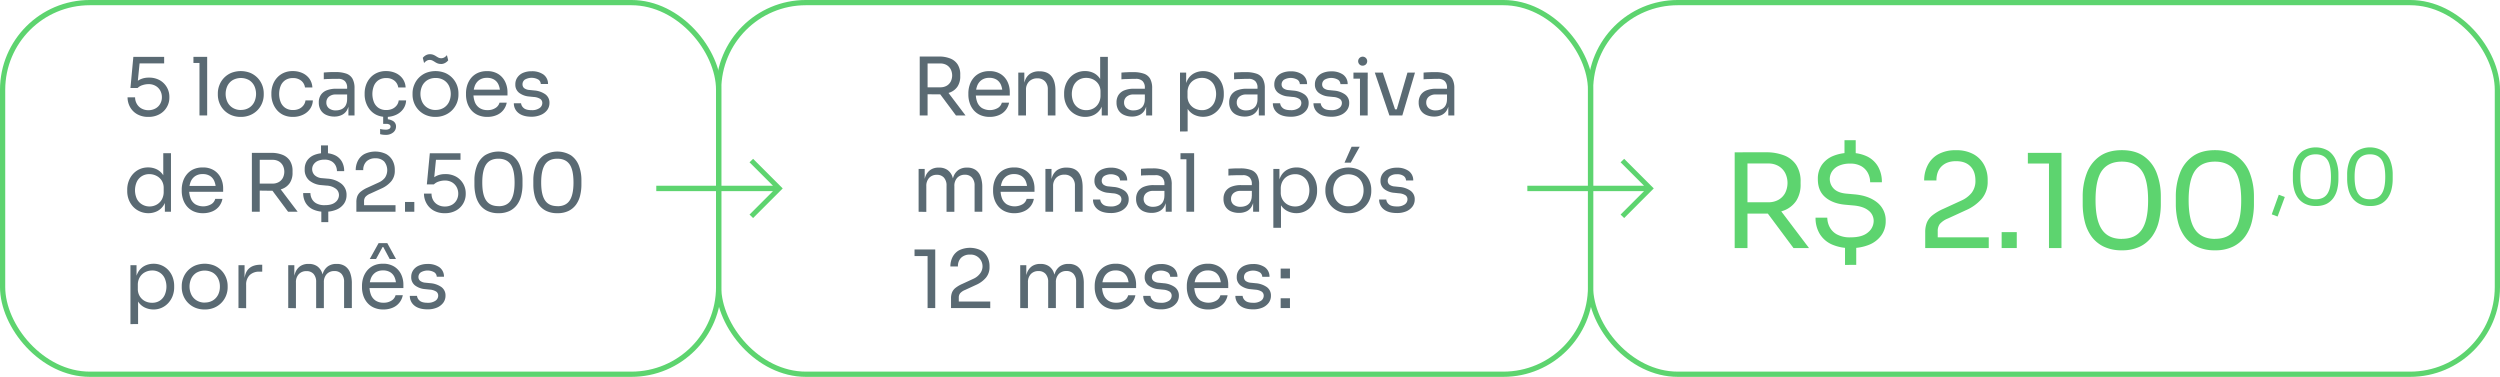 <svg xmlns="http://www.w3.org/2000/svg" xmlns:xlink="http://www.w3.org/1999/xlink" viewBox="0 0 1436.63 216.57"><defs><clipPath id="clip-path" transform="translate(-13.37 -108.16)"><rect width="1452" height="326.74" style="fill:none"></rect></clipPath></defs><g id="Camada_2" data-name="Camada 2"><g id="Camada_1-2" data-name="Camada 1"><path d="M541.89,174.5V140.65h4.52V174.5Zm2.82-12.17v-4h9a7.21,7.21,0,0,0,3.64-.87,6.08,6.08,0,0,0,2.35-2.42,7.92,7.92,0,0,0,0-7.06,6.22,6.22,0,0,0-2.35-2.45,7.11,7.11,0,0,0-3.64-.89h-9v-4h8.21a17.22,17.22,0,0,1,6.45,1.11,8.87,8.87,0,0,1,4.29,3.41,10.57,10.57,0,0,1,1.52,6v.74a10.49,10.49,0,0,1-1.54,5.95,9.17,9.17,0,0,1-4.29,3.41,17.07,17.07,0,0,1-6.43,1.11Zm18,12.17-11.16-15h5.31l11.34,15Z" transform="translate(-13.37 -108.16)" style="fill:#5a6a73"></path><path d="M582.16,175.33a13.07,13.07,0,0,1-5.58-1.1,10.72,10.72,0,0,1-3.83-2.93,12.16,12.16,0,0,1-2.19-4.09,15.05,15.05,0,0,1-.72-4.61v-.83a15.28,15.28,0,0,1,.72-4.66,12.21,12.21,0,0,1,2.19-4.08,10.51,10.51,0,0,1,3.76-2.9,12.43,12.43,0,0,1,5.37-1.09,11.78,11.78,0,0,1,6.62,1.73,10.76,10.76,0,0,1,3.87,4.45,13.58,13.58,0,0,1,1.27,5.82v2H571.78V159.7h18.63l-1,1.8a11.45,11.45,0,0,0-.83-4.55,6.62,6.62,0,0,0-2.49-3,7.66,7.66,0,0,0-4.2-1.06,7.47,7.47,0,0,0-4.36,1.2,7.25,7.25,0,0,0-2.58,3.27,13.78,13.78,0,0,0,0,9.53,7.25,7.25,0,0,0,2.65,3.32,9.23,9.23,0,0,0,9.29-.07,5,5,0,0,0,2.19-3h4.16a9.61,9.61,0,0,1-5.86,7.19A13.29,13.29,0,0,1,582.16,175.33Z" transform="translate(-13.37 -108.16)" style="fill:#5a6a73"></path><path d="M598.53,174.5V149.87H602v10.57h-.55a16.85,16.85,0,0,1,1-6.16,7.83,7.83,0,0,1,3-3.83,9.23,9.23,0,0,1,5.12-1.31h.19c3.1,0,5.4,1,6.89,2.9s2.24,4.74,2.24,8.4V174.5H615.5v-15a6.5,6.5,0,0,0-1.61-4.59,5.79,5.79,0,0,0-4.43-1.73,6.33,6.33,0,0,0-4.7,1.8,6.49,6.49,0,0,0-1.8,4.8V174.5Z" transform="translate(-13.37 -108.16)" style="fill:#5a6a73"></path><path d="M637,175.33a11.89,11.89,0,0,1-4.84-1,11.48,11.48,0,0,1-3.85-2.72,12.61,12.61,0,0,1-2.54-4.06,13.52,13.52,0,0,1-.9-5v-.83a13.86,13.86,0,0,1,.88-4.93,12.61,12.61,0,0,1,2.47-4.06A11.34,11.34,0,0,1,632,150a11.53,11.53,0,0,1,4.87-1,11.18,11.18,0,0,1,5.12,1.18,9.36,9.36,0,0,1,3.78,3.67,14,14,0,0,1,1.66,6.45l-1.85-3V140.83H650V174.5h-3.51V163.57h1.3a14.31,14.31,0,0,1-1.76,6.8,9.59,9.59,0,0,1-3.94,3.79A11.36,11.36,0,0,1,637,175.33Zm.6-3.87a8.35,8.35,0,0,0,4.11-1,7.55,7.55,0,0,0,2.95-2.93,8.77,8.77,0,0,0,1.11-4.49V160.9a7.94,7.94,0,0,0-1.13-4.32,7.63,7.63,0,0,0-3-2.72,8.93,8.93,0,0,0-4.08-.94,8.06,8.06,0,0,0-4.32,1.15,7.84,7.84,0,0,0-2.9,3.23,12,12,0,0,0,0,9.8,7.71,7.71,0,0,0,2.95,3.23A8.23,8.23,0,0,0,637.59,171.46Z" transform="translate(-13.37 -108.16)" style="fill:#5a6a73"></path><path d="M663.93,175.15a11.13,11.13,0,0,1-4.78-1,7,7,0,0,1-3.09-2.74,8.29,8.29,0,0,1-1.08-4.34,7.65,7.65,0,0,1,1.18-4.38,7.18,7.18,0,0,1,3.43-2.65,14.74,14.74,0,0,1,5.45-.9h6.68v3.32h-6.87a5.91,5.91,0,0,0-4.1,1.29,4.25,4.25,0,0,0-1.43,3.32,4.11,4.11,0,0,0,1.43,3.28,6.05,6.05,0,0,0,4.1,1.24,8,8,0,0,0,3-.57,5.28,5.28,0,0,0,2.37-1.94,7,7,0,0,0,1-3.76l1.2,1.75a10.46,10.46,0,0,1-1.27,4.41,6.83,6.83,0,0,1-2.86,2.7A9.7,9.7,0,0,1,663.93,175.15Zm8.07-.65v-7.38h-.74v-8.53a5.17,5.17,0,0,0-1.31-3.83,5.28,5.28,0,0,0-3.85-1.29c-1,0-1.94,0-3,.05l-2.9.09c-.92,0-1.72.08-2.4.14v-3.88l2.14-.16c.76,0,1.53-.07,2.33-.09s1.57,0,2.31,0a17.86,17.86,0,0,1,6.18.9,6.57,6.57,0,0,1,3.55,2.92,11.15,11.15,0,0,1,1.15,5.49V174.5Z" transform="translate(-13.37 -108.16)" style="fill:#5a6a73"></path><path d="M691.46,183.73V149.87H695v10.66l-.83-.09a14.47,14.47,0,0,1,1.68-6.48,9.24,9.24,0,0,1,3.8-3.72,11.12,11.12,0,0,1,5.12-1.2,11.34,11.34,0,0,1,8.63,3.79,12.39,12.39,0,0,1,2.4,4,14.43,14.43,0,0,1,.83,4.89v.83a13.51,13.51,0,0,1-.88,4.89,12.61,12.61,0,0,1-2.47,4.06,11.71,11.71,0,0,1-3.78,2.77,11.78,11.78,0,0,1-9.85-.14,9.39,9.39,0,0,1-4-3.74,14.41,14.41,0,0,1-1.8-6.78l2,3.69v16.38ZM704,171.46a7.64,7.64,0,0,0,7.2-4.45,12.08,12.08,0,0,0,0-9.67,7.64,7.64,0,0,0-7.2-4.42,8.68,8.68,0,0,0-4.1,1,7.57,7.57,0,0,0-3,2.86,8.54,8.54,0,0,0-1.12,4.5v2.12a7.61,7.61,0,0,0,4.19,7.1A8.87,8.87,0,0,0,704,171.46Z" transform="translate(-13.37 -108.16)" style="fill:#5a6a73"></path><path d="M728.68,175.15a11.12,11.12,0,0,1-4.77-1,6.94,6.94,0,0,1-3.09-2.74,8.2,8.2,0,0,1-1.09-4.34,7.73,7.73,0,0,1,1.18-4.38,7.16,7.16,0,0,1,3.44-2.65,14.68,14.68,0,0,1,5.44-.9h6.69v3.32H729.6a5.91,5.91,0,0,0-4.1,1.29,4.28,4.28,0,0,0-1.43,3.32,4.14,4.14,0,0,0,1.43,3.28,6.05,6.05,0,0,0,4.1,1.24,8,8,0,0,0,3-.57,5.3,5.3,0,0,0,2.38-1.94,7,7,0,0,0,1-3.76l1.2,1.75a10.46,10.46,0,0,1-1.26,4.41,7,7,0,0,1-2.86,2.7A9.77,9.77,0,0,1,728.68,175.15Zm8.07-.65v-7.38H736v-8.53a5.13,5.13,0,0,0-1.31-3.83,5.28,5.28,0,0,0-3.85-1.29c-1,0-1.94,0-3,.05l-2.91.09c-.92,0-1.72.08-2.4.14v-3.88l2.15-.16c.75,0,1.53-.07,2.33-.09s1.56,0,2.3,0a17.86,17.86,0,0,1,6.18.9,6.53,6.53,0,0,1,3.55,2.92,11.14,11.14,0,0,1,1.16,5.49V174.5Z" transform="translate(-13.37 -108.16)" style="fill:#5a6a73"></path><path d="M755.06,175.24q-4.84,0-7.49-2.08a7,7,0,0,1-2.75-5.67H749a4.1,4.1,0,0,0,1.46,2.7c.9.85,2.45,1.27,4.63,1.27a7.38,7.38,0,0,0,4.52-1.18,3.48,3.48,0,0,0,1.57-2.88A2.79,2.79,0,0,0,760,165a8,8,0,0,0-3.74-1.13l-2.67-.27a11,11,0,0,1-5.72-2.1,5.82,5.82,0,0,1-2.22-4.87,6.74,6.74,0,0,1,1.2-4,7.58,7.58,0,0,1,3.32-2.58,12.47,12.47,0,0,1,4.89-.9A11.36,11.36,0,0,1,761.8,151a6.53,6.53,0,0,1,2.67,5.49h-4.15A3.23,3.23,0,0,0,759,154a7.81,7.81,0,0,0-7.82,0,3.29,3.29,0,0,0-1.34,2.67,2.82,2.82,0,0,0,1,2.22,5.71,5.71,0,0,0,3.11,1.06l2.68.27a12.73,12.73,0,0,1,6.36,2.2,5.85,5.85,0,0,1,2.4,5,6.7,6.7,0,0,1-1.31,4.08,8.63,8.63,0,0,1-3.62,2.77A13.38,13.38,0,0,1,755.06,175.24Z" transform="translate(-13.37 -108.16)" style="fill:#5a6a73"></path><path d="M778.4,175.24q-4.85,0-7.5-2.08a7.06,7.06,0,0,1-2.74-5.67h4.15a4.08,4.08,0,0,0,1.45,2.7c.91.85,2.46,1.27,4.64,1.27a7.4,7.4,0,0,0,4.52-1.18,3.5,3.5,0,0,0,1.57-2.88,2.79,2.79,0,0,0-1.16-2.38,7.94,7.94,0,0,0-3.73-1.13l-2.68-.27a11.05,11.05,0,0,1-5.72-2.1,5.84,5.84,0,0,1-2.21-4.87,6.74,6.74,0,0,1,1.2-4,7.58,7.58,0,0,1,3.32-2.58,12.4,12.4,0,0,1,4.89-.9,11.3,11.3,0,0,1,6.73,1.84,6.53,6.53,0,0,1,2.68,5.49h-4.15A3.26,3.26,0,0,0,782.3,154a7.81,7.81,0,0,0-7.82,0,3.29,3.29,0,0,0-1.34,2.67,2.82,2.82,0,0,0,1,2.22,5.68,5.68,0,0,0,3.11,1.06l2.68.27a12.73,12.73,0,0,1,6.36,2.2,5.85,5.85,0,0,1,2.4,5,6.64,6.64,0,0,1-1.32,4.08,8.51,8.51,0,0,1-3.62,2.77A13.29,13.29,0,0,1,778.4,175.24Z" transform="translate(-13.37 -108.16)" style="fill:#5a6a73"></path><path d="M791.13,153.38v-3.51h8.21v3.51Zm5-7.47a2.6,2.6,0,1,1,2.19-.79A2.82,2.82,0,0,1,796.16,145.91Zm-1.25,28.59V149.87h4.43V174.5Z" transform="translate(-13.37 -108.16)" style="fill:#5a6a73"></path><path d="M811.79,174.5l-8.39-24.63H808l8.21,24.63Zm1.11,0V171h5.35v3.5Zm2.12,0,7.15-24.63h4.33l-7.28,24.63Z" transform="translate(-13.37 -108.16)" style="fill:#5a6a73"></path><path d="M837.57,175.15a11.09,11.09,0,0,1-4.77-1,6.94,6.94,0,0,1-3.09-2.74,8.2,8.2,0,0,1-1.09-4.34,7.73,7.73,0,0,1,1.18-4.38,7.16,7.16,0,0,1,3.44-2.65,14.68,14.68,0,0,1,5.44-.9h6.69v3.32h-6.88a5.91,5.91,0,0,0-4.1,1.29,4.28,4.28,0,0,0-1.43,3.32,4.14,4.14,0,0,0,1.43,3.28,6.05,6.05,0,0,0,4.1,1.24,8,8,0,0,0,3-.57,5.3,5.3,0,0,0,2.38-1.94,7,7,0,0,0,1-3.76l1.2,1.75a10.32,10.32,0,0,1-1.27,4.41,6.87,6.87,0,0,1-2.85,2.7A9.77,9.77,0,0,1,837.57,175.15Zm8.07-.65v-7.38h-.74v-8.53a5.13,5.13,0,0,0-1.31-3.83,5.28,5.28,0,0,0-3.85-1.29c-1,0-1.94,0-3,.05l-2.91.09c-.92,0-1.72.08-2.4.14v-3.88l2.15-.16c.75,0,1.53-.07,2.33-.09s1.56,0,2.3,0a17.86,17.86,0,0,1,6.18.9,6.53,6.53,0,0,1,3.55,2.92,11.14,11.14,0,0,1,1.16,5.49V174.5Z" transform="translate(-13.37 -108.16)" style="fill:#5a6a73"></path><path d="M541.25,229.85V205.22h3.5v10.56h-.55a17.4,17.4,0,0,1,.94-6.11,8,8,0,0,1,2.84-3.85,8.12,8.12,0,0,1,4.8-1.34H553a8.21,8.21,0,0,1,4.82,1.34,7.81,7.81,0,0,1,2.84,3.85,17.91,17.91,0,0,1,.92,6.11h-1.29a16.91,16.91,0,0,1,1-6.11,8,8,0,0,1,2.88-3.85,8.23,8.23,0,0,1,4.82-1.34h.18a8.35,8.35,0,0,1,4.85,1.34,7.87,7.87,0,0,1,2.88,3.85,17.4,17.4,0,0,1,.94,6.11v14.07h-4.42v-15a6.64,6.64,0,0,0-1.48-4.63,5.2,5.2,0,0,0-4.1-1.64,5.78,5.78,0,0,0-4.38,1.73,6.66,6.66,0,0,0-1.66,4.82v14.76H557.3v-15a6.64,6.64,0,0,0-1.48-4.63,5.2,5.2,0,0,0-4.1-1.64,5.78,5.78,0,0,0-4.38,1.73,6.66,6.66,0,0,0-1.66,4.82v14.76Z" transform="translate(-13.37 -108.16)" style="fill:#5a6a73"></path><path d="M596.36,230.68a13,13,0,0,1-5.58-1.11,10.7,10.7,0,0,1-3.83-2.93,12.38,12.38,0,0,1-2.19-4.08,15.09,15.09,0,0,1-.71-4.61v-.83a15.27,15.27,0,0,1,.71-4.66,12.38,12.38,0,0,1,2.19-4.08,10.6,10.6,0,0,1,3.76-2.91,12.43,12.43,0,0,1,5.37-1.08,11.68,11.68,0,0,1,6.62,1.73,10.66,10.66,0,0,1,3.88,4.45,13.65,13.65,0,0,1,1.27,5.81v2H586V215h18.64l-1,1.8a11.22,11.22,0,0,0-.83-4.54,6.47,6.47,0,0,0-2.49-3,7.74,7.74,0,0,0-4.2-1.06,7.44,7.44,0,0,0-4.35,1.2,7.18,7.18,0,0,0-2.59,3.28,13.75,13.75,0,0,0,0,9.52,7.21,7.21,0,0,0,2.65,3.32,9.24,9.24,0,0,0,9.3-.07,5,5,0,0,0,2.19-3h4.15a9.64,9.64,0,0,1-2,4.38,9.8,9.8,0,0,1-3.83,2.82A13.44,13.44,0,0,1,596.36,230.68Z" transform="translate(-13.37 -108.16)" style="fill:#5a6a73"></path><path d="M614.12,229.85V205.22h3.5v10.56h-.55a16.88,16.88,0,0,1,1-6.16,7.88,7.88,0,0,1,3-3.83,9.29,9.29,0,0,1,5.12-1.31h.19q4.65,0,6.89,2.91t2.24,8.39v14.07h-4.43v-15a6.47,6.47,0,0,0-1.61-4.59,5.79,5.79,0,0,0-4.43-1.73,6.37,6.37,0,0,0-4.71,1.8,6.47,6.47,0,0,0-1.79,4.79v14.72Z" transform="translate(-13.37 -108.16)" style="fill:#5a6a73"></path><path d="M651.71,230.58q-4.85,0-7.5-2.07a7,7,0,0,1-2.74-5.67h4.15a4,4,0,0,0,1.45,2.69c.91.85,2.45,1.27,4.64,1.27a7.49,7.49,0,0,0,4.52-1.17,3.52,3.52,0,0,0,1.56-2.89,2.78,2.78,0,0,0-1.15-2.37,7.76,7.76,0,0,0-3.74-1.13l-2.67-.28a10.85,10.85,0,0,1-5.72-2.1A5.82,5.82,0,0,1,642.3,212a6.77,6.77,0,0,1,1.2-4,7.59,7.59,0,0,1,3.32-2.58,12.4,12.4,0,0,1,4.89-.9,11.33,11.33,0,0,1,6.73,1.85,6.51,6.51,0,0,1,2.67,5.48H657a3.23,3.23,0,0,0-1.36-2.51,7.79,7.79,0,0,0-7.81,0,3.26,3.26,0,0,0-1.34,2.68,2.79,2.79,0,0,0,.94,2.21,5.56,5.56,0,0,0,3.12,1.06l2.67.28a12.83,12.83,0,0,1,6.37,2.19,5.87,5.87,0,0,1,2.39,5,6.68,6.68,0,0,1-1.31,4.09,8.63,8.63,0,0,1-3.62,2.76A13.36,13.36,0,0,1,651.71,230.58Z" transform="translate(-13.37 -108.16)" style="fill:#5a6a73"></path><path d="M675.18,230.49a11.12,11.12,0,0,1-4.77-.94,7,7,0,0,1-3.09-2.75,8.17,8.17,0,0,1-1.09-4.33,7.69,7.69,0,0,1,1.18-4.38,7.18,7.18,0,0,1,3.44-2.66,14.68,14.68,0,0,1,5.44-.9H683v3.33H676.1a5.91,5.91,0,0,0-4.1,1.29,4.27,4.27,0,0,0-1.43,3.32,4.14,4.14,0,0,0,1.43,3.27,6.05,6.05,0,0,0,4.1,1.25,7.82,7.82,0,0,0,3-.58,5.24,5.24,0,0,0,2.38-1.94,7,7,0,0,0,1-3.76l1.2,1.76a10.41,10.41,0,0,1-1.26,4.4,6.83,6.83,0,0,1-2.86,2.7A9.77,9.77,0,0,1,675.18,230.49Zm8.07-.64v-7.38h-.74v-8.54a5.1,5.1,0,0,0-1.31-3.82,5.28,5.28,0,0,0-3.85-1.29c-1,0-1.94,0-3,0l-2.91.09c-.92,0-1.72.08-2.4.14v-3.87c.68-.06,1.39-.12,2.15-.16s1.53-.08,2.33-.1l2.3,0a17.86,17.86,0,0,1,6.18.9,6.55,6.55,0,0,1,3.55,2.93,11.09,11.09,0,0,1,1.16,5.49v15.59Z" transform="translate(-13.37 -108.16)" style="fill:#5a6a73"></path><path d="M691.74,199.68v-3.5h7.84v3.5Zm3.41,30.17V196.18h4.43v33.67Z" transform="translate(-13.37 -108.16)" style="fill:#5a6a73"></path><path d="M725.41,230.49a11.14,11.14,0,0,1-4.78-.94,7,7,0,0,1-3.09-2.75,8.26,8.26,0,0,1-1.08-4.33,7.68,7.68,0,0,1,1.17-4.38,7.23,7.23,0,0,1,3.44-2.66,14.72,14.72,0,0,1,5.44-.9h6.69v3.33h-6.87a5.94,5.94,0,0,0-4.11,1.29,4.27,4.27,0,0,0-1.43,3.32,4.14,4.14,0,0,0,1.43,3.27,6.08,6.08,0,0,0,4.11,1.25,7.89,7.89,0,0,0,3-.58,5.22,5.22,0,0,0,2.37-1.94,7,7,0,0,0,1-3.76l1.2,1.76a10.56,10.56,0,0,1-1.27,4.4,6.77,6.77,0,0,1-2.86,2.7A9.7,9.7,0,0,1,725.41,230.49Zm8.07-.64v-7.38h-.74v-8.54a5.11,5.11,0,0,0-1.32-3.82,5.27,5.27,0,0,0-3.85-1.29c-1,0-1.93,0-3,0l-2.9.09c-.93,0-1.73.08-2.4.14v-3.87c.67-.06,1.39-.12,2.14-.16s1.53-.08,2.33-.1l2.31,0a17.86,17.86,0,0,1,6.18.9,6.58,6.58,0,0,1,3.55,2.93,11.1,11.1,0,0,1,1.15,5.49v15.59Z" transform="translate(-13.37 -108.16)" style="fill:#5a6a73"></path><path d="M745.1,239.07V205.22h3.5v10.65l-.83-.09a14.67,14.67,0,0,1,1.69-6.48,9.15,9.15,0,0,1,3.8-3.71,11.12,11.12,0,0,1,5.12-1.2,11.29,11.29,0,0,1,8.63,3.78,12.44,12.44,0,0,1,2.4,4.06,14.43,14.43,0,0,1,.83,4.89V218a13.76,13.76,0,0,1-.88,4.89,12.74,12.74,0,0,1-2.47,4,11.56,11.56,0,0,1-3.78,2.77,11.29,11.29,0,0,1-4.82,1,11.48,11.48,0,0,1-5-1.16,9.3,9.3,0,0,1-4-3.73,14.41,14.41,0,0,1-1.8-6.78l2,3.69v16.37Zm12.5-12.27a7.9,7.9,0,0,0,4.33-1.17,7.82,7.82,0,0,0,2.86-3.28,11.95,11.95,0,0,0,0-9.66,7.67,7.67,0,0,0-7.19-4.43,8.72,8.72,0,0,0-4.11,1,7.75,7.75,0,0,0-3,2.86,8.59,8.59,0,0,0-1.13,4.5v2.12a7.88,7.88,0,0,0,1.16,4.34,7.63,7.63,0,0,0,3,2.76A8.71,8.71,0,0,0,757.6,226.8Z" transform="translate(-13.37 -108.16)" style="fill:#5a6a73"></path><path d="M788.22,230.68a13.59,13.59,0,0,1-5.67-1.11,12.57,12.57,0,0,1-4.13-2.93,12.43,12.43,0,0,1-2.54-4.08A13.15,13.15,0,0,1,775,218v-.83a12.73,12.73,0,0,1,.88-4.64,12.36,12.36,0,0,1,2.58-4.1,12.52,12.52,0,0,1,4.15-2.91,15,15,0,0,1,11.16,0,12.42,12.42,0,0,1,4.15,2.91,12.55,12.55,0,0,1,2.59,4.1,12.93,12.93,0,0,1,.87,4.64V218a12.92,12.92,0,0,1-.85,4.61,12.43,12.43,0,0,1-2.54,4.08,12.57,12.57,0,0,1-4.13,2.93A13.59,13.59,0,0,1,788.22,230.68Zm0-4a8.81,8.81,0,0,0,4.73-1.22,8.16,8.16,0,0,0,3-3.3,10.29,10.29,0,0,0,1-4.66,10.13,10.13,0,0,0-1.06-4.7,8,8,0,0,0-3-3.28,9.69,9.69,0,0,0-9.34,0,8,8,0,0,0-3,3.28,11,11,0,0,0,0,9.36,8.14,8.14,0,0,0,3,3.3A8.83,8.83,0,0,0,788.22,226.71ZM786,201.62l4.06-9.13h4.66l-5.12,9.13Z" transform="translate(-13.37 -108.16)" style="fill:#5a6a73"></path><path d="M816.12,230.58q-4.83,0-7.49-2.07a7,7,0,0,1-2.74-5.67H810a4,4,0,0,0,1.45,2.69c.91.85,2.45,1.27,4.63,1.27a7.45,7.45,0,0,0,4.52-1.17,3.51,3.51,0,0,0,1.57-2.89,2.78,2.78,0,0,0-1.15-2.37,7.76,7.76,0,0,0-3.74-1.13l-2.67-.28a10.85,10.85,0,0,1-5.72-2.1,5.79,5.79,0,0,1-2.21-4.86,6.77,6.77,0,0,1,1.2-4,7.53,7.53,0,0,1,3.32-2.58,12.39,12.39,0,0,1,4.88-.9,11.34,11.34,0,0,1,6.74,1.85,6.51,6.51,0,0,1,2.67,5.48h-4.15A3.23,3.23,0,0,0,820,209.3a6.19,6.19,0,0,0-3.9-1,6.27,6.27,0,0,0-3.92,1.06,3.28,3.28,0,0,0-1.33,2.68,2.79,2.79,0,0,0,.94,2.21,5.56,5.56,0,0,0,3.12,1.06l2.67.28a12.76,12.76,0,0,1,6.36,2.19,5.85,5.85,0,0,1,2.4,5,6.68,6.68,0,0,1-1.31,4.09,8.63,8.63,0,0,1-3.62,2.76A13.38,13.38,0,0,1,816.12,230.58Z" transform="translate(-13.37 -108.16)" style="fill:#5a6a73"></path><path d="M546.41,285.19V253.74l2,1.57h-9.5v-3.79h11.9v33.67Z" transform="translate(-13.37 -108.16)" style="fill:#5a6a73"></path><path d="M559.88,285.19v-5.53a9.11,9.11,0,0,1,.58-3.46,6.64,6.64,0,0,1,2-2.61,18,18,0,0,1,3.88-2.28l6.32-2.91a9.72,9.72,0,0,0,3.64-2.74,6.75,6.75,0,0,0-5.54-11.19,7,7,0,0,0-5.07,1.8,6.71,6.71,0,0,0-1.84,5h-4.34a11.85,11.85,0,0,1,1.22-5.35,9.3,9.3,0,0,1,3.72-3.9,14.43,14.43,0,0,1,12.61,0,9.5,9.5,0,0,1,3.69,3.81A11,11,0,0,1,582,261v.64a9.21,9.21,0,0,1-2.1,6.14,15.67,15.67,0,0,1-5.65,4.1l-6.31,2.91a7.41,7.41,0,0,0-2.86,1.94,4.08,4.08,0,0,0-.74,2.58v4.24l-1.2-2.12h19.28v3.78Z" transform="translate(-13.37 -108.16)" style="fill:#5a6a73"></path><path d="M599.64,285.19V260.56h3.5v10.56h-.55a17.48,17.48,0,0,1,.94-6.11,8,8,0,0,1,2.84-3.85,8.12,8.12,0,0,1,4.8-1.33h.18a8.23,8.23,0,0,1,4.82,1.33A7.85,7.85,0,0,1,619,265a18,18,0,0,1,.92,6.11h-1.29a17,17,0,0,1,1-6.11,8,8,0,0,1,2.88-3.85,8.21,8.21,0,0,1,4.82-1.33h.18a8.37,8.37,0,0,1,4.85,1.33,7.92,7.92,0,0,1,2.88,3.85,17.48,17.48,0,0,1,.94,6.11v14.07h-4.42v-15a6.71,6.71,0,0,0-1.48-4.64,5.24,5.24,0,0,0-4.1-1.64,5.82,5.82,0,0,0-4.39,1.73,6.72,6.72,0,0,0-1.66,4.82v14.76h-4.42v-15a6.71,6.71,0,0,0-1.48-4.64,5.25,5.25,0,0,0-4.11-1.64,5.81,5.81,0,0,0-4.38,1.73,6.72,6.72,0,0,0-1.66,4.82v14.76Z" transform="translate(-13.37 -108.16)" style="fill:#5a6a73"></path><path d="M654.75,286a13.13,13.13,0,0,1-5.58-1.1,10.72,10.72,0,0,1-3.83-2.93,12.53,12.53,0,0,1-2.19-4.09,15,15,0,0,1-.71-4.61v-.83a15.27,15.27,0,0,1,.71-4.66,12.58,12.58,0,0,1,2.19-4.08,10.6,10.6,0,0,1,3.76-2.9,12.28,12.28,0,0,1,5.37-1.09,11.76,11.76,0,0,1,6.62,1.73,10.79,10.79,0,0,1,3.88,4.45,13.71,13.71,0,0,1,1.26,5.81v2H644.37v-3.32H663l-1,1.8a11.45,11.45,0,0,0-.83-4.55,6.49,6.49,0,0,0-2.49-3,7.66,7.66,0,0,0-4.2-1.06,7.5,7.5,0,0,0-4.36,1.2,7.25,7.25,0,0,0-2.58,3.27,12.5,12.5,0,0,0-.85,4.8,12.37,12.37,0,0,0,.85,4.72,7.15,7.15,0,0,0,2.65,3.32,7.92,7.92,0,0,0,4.57,1.23,8,8,0,0,0,4.73-1.29,5,5,0,0,0,2.19-3h4.15a9.61,9.61,0,0,1-5.86,7.19A13.26,13.26,0,0,1,654.75,286Z" transform="translate(-13.37 -108.16)" style="fill:#5a6a73"></path><path d="M680.58,285.93q-4.85,0-7.5-2.08a7,7,0,0,1-2.74-5.67h4.15a4.06,4.06,0,0,0,1.45,2.7c.91.85,2.45,1.27,4.64,1.27A7.42,7.42,0,0,0,685.1,281a3.5,3.5,0,0,0,1.57-2.88,2.79,2.79,0,0,0-1.16-2.38,8,8,0,0,0-3.73-1.13l-2.68-.27a11,11,0,0,1-5.72-2.1,5.84,5.84,0,0,1-2.21-4.87,6.74,6.74,0,0,1,1.2-4,7.61,7.61,0,0,1,3.32-2.59,12.4,12.4,0,0,1,4.89-.89,11.33,11.33,0,0,1,6.73,1.84,6.56,6.56,0,0,1,2.68,5.49h-4.16a3.25,3.25,0,0,0-1.36-2.52,7.82,7.82,0,0,0-7.81,0,3.26,3.26,0,0,0-1.34,2.67,2.82,2.82,0,0,0,.94,2.22,5.72,5.72,0,0,0,3.12,1.06l2.67.27a12.83,12.83,0,0,1,6.37,2.19,5.88,5.88,0,0,1,2.4,5,6.64,6.64,0,0,1-1.32,4.08,8.65,8.65,0,0,1-3.62,2.77A13.33,13.33,0,0,1,680.58,285.93Z" transform="translate(-13.37 -108.16)" style="fill:#5a6a73"></path><path d="M707.7,286a13.07,13.07,0,0,1-5.58-1.1,10.72,10.72,0,0,1-3.83-2.93,12.16,12.16,0,0,1-2.19-4.09,15.05,15.05,0,0,1-.72-4.61v-.83a15.28,15.28,0,0,1,.72-4.66,12.21,12.21,0,0,1,2.19-4.08,10.51,10.51,0,0,1,3.76-2.9,12.28,12.28,0,0,1,5.37-1.09,11.78,11.78,0,0,1,6.62,1.73,10.76,10.76,0,0,1,3.87,4.45,13.57,13.57,0,0,1,1.27,5.81v2H697.32v-3.32H716l-1,1.8a11.45,11.45,0,0,0-.83-4.55,6.62,6.62,0,0,0-2.49-3,7.66,7.66,0,0,0-4.2-1.06,7.47,7.47,0,0,0-4.36,1.2,7.25,7.25,0,0,0-2.58,3.27,12.5,12.5,0,0,0-.86,4.8,12.37,12.37,0,0,0,.86,4.72,7.15,7.15,0,0,0,2.65,3.32,9.19,9.19,0,0,0,9.29-.06,5,5,0,0,0,2.19-3h4.15a9.72,9.72,0,0,1-2,4.38,9.82,9.82,0,0,1-3.83,2.81A13.29,13.29,0,0,1,707.7,286Z" transform="translate(-13.37 -108.16)" style="fill:#5a6a73"></path><path d="M733.52,285.93c-3.23,0-5.72-.69-7.49-2.08a7.07,7.07,0,0,1-2.75-5.67h4.16a4.06,4.06,0,0,0,1.45,2.7c.9.85,2.45,1.27,4.63,1.27A7.38,7.38,0,0,0,738,281a3.48,3.48,0,0,0,1.57-2.88,2.79,2.79,0,0,0-1.15-2.38,8,8,0,0,0-3.74-1.13l-2.67-.27a11,11,0,0,1-5.72-2.1,5.82,5.82,0,0,1-2.22-4.87,6.74,6.74,0,0,1,1.2-4,7.67,7.67,0,0,1,3.32-2.59,12.47,12.47,0,0,1,4.89-.89,11.36,11.36,0,0,1,6.74,1.84,6.53,6.53,0,0,1,2.67,5.49h-4.15a3.25,3.25,0,0,0-1.36-2.52,7.84,7.84,0,0,0-7.82,0,3.28,3.28,0,0,0-1.33,2.67,2.82,2.82,0,0,0,.94,2.22,5.71,5.71,0,0,0,3.11,1.06l2.68.27a12.83,12.83,0,0,1,6.36,2.19,5.88,5.88,0,0,1,2.4,5,6.7,6.7,0,0,1-1.31,4.08,8.71,8.71,0,0,1-3.62,2.77A13.38,13.38,0,0,1,733.52,285.93Z" transform="translate(-13.37 -108.16)" style="fill:#5a6a73"></path><path d="M749.3,268.13V262.5h5.35v5.63Zm0,17.06v-5.63h5.35v5.63Z" transform="translate(-13.37 -108.16)" style="fill:#5a6a73"></path><g style="clip-path:url(#clip-path)"><rect x="412.98" y="1.5" width="501.04" height="213.56" rx="50.13" style="fill:none;stroke:#5dd46f;stroke-miterlimit:10;stroke-width:3.008px"></rect><rect x="914.02" y="1.5" width="521.11" height="213.56" rx="50.13" style="fill:none;stroke:#5dd46f;stroke-miterlimit:10;stroke-width:3.008px"></rect></g><path d="M98.66,175.33a12.61,12.61,0,0,1-6.55-1.59,10.69,10.69,0,0,1-4.06-4.17,11.53,11.53,0,0,1-1.38-5.49H91a7.52,7.52,0,0,0,1,3.78,6.9,6.9,0,0,0,2.65,2.63,8.16,8.16,0,0,0,4.06,1,8.32,8.32,0,0,0,4-1,6.81,6.81,0,0,0,2.69-2.63,7.44,7.44,0,0,0,1-3.8,7.76,7.76,0,0,0-.94-3.83,7,7,0,0,0-2.68-2.72,7.87,7.87,0,0,0-4.08-1,11.16,11.16,0,0,0-3.46.58,6.84,6.84,0,0,0-2.81,1.64H88.33L90,140.83H107.7v3.78H92.62l1.11-1.52-1.3,13-1.2-.41a9.84,9.84,0,0,1,3.26-2.12,11.21,11.21,0,0,1,4.35-.79,12.36,12.36,0,0,1,6.51,1.59,10.9,10.9,0,0,1,5.35,9.34v.65a10.62,10.62,0,0,1-1.39,5.23,10.73,10.73,0,0,1-4.08,4.11A12.74,12.74,0,0,1,98.66,175.33Z" transform="translate(-13.37 -108.16)" style="fill:#5a6a73"></path><path d="M124.53,144.34v-3.51h7.84v3.51ZM128,174.5V140.83h4.42V174.5Z" transform="translate(-13.37 -108.16)" style="fill:#5a6a73"></path><path d="M151.74,175.33a13.59,13.59,0,0,1-5.67-1.11,12.53,12.53,0,0,1-4.13-2.93,12.4,12.4,0,0,1-2.53-4.08,12.9,12.9,0,0,1-.86-4.61v-.83a12.89,12.89,0,0,1,.88-4.63A12.56,12.56,0,0,1,142,153a12.82,12.82,0,0,1,4.15-2.91,15,15,0,0,1,11.17,0,12.93,12.93,0,0,1,4.15,2.91,12.73,12.73,0,0,1,2.58,4.11,12.89,12.89,0,0,1,.88,4.63v.83a12.9,12.9,0,0,1-.86,4.61,12.4,12.4,0,0,1-2.53,4.08,12.53,12.53,0,0,1-4.13,2.93A13.61,13.61,0,0,1,151.74,175.33Zm0-4a8.72,8.72,0,0,0,4.73-1.22,8,8,0,0,0,3-3.3,11,11,0,0,0,0-9.36,8.14,8.14,0,0,0-3-3.27,9.69,9.69,0,0,0-9.34,0,8,8,0,0,0-3.05,3.27,11,11,0,0,0,0,9.36,8,8,0,0,0,3,3.3A8.68,8.68,0,0,0,151.74,171.36Z" transform="translate(-13.37 -108.16)" style="fill:#5a6a73"></path><path d="M181.72,175.33a12.69,12.69,0,0,1-5.51-1.11,11,11,0,0,1-3.85-3,13.07,13.07,0,0,1-2.28-4.13,14,14,0,0,1-.76-4.52v-.83a14.28,14.28,0,0,1,.76-4.61,12.12,12.12,0,0,1,2.3-4.08,11.52,11.52,0,0,1,3.85-2.93,12.34,12.34,0,0,1,5.4-1.11,13.13,13.13,0,0,1,5.56,1.15,10,10,0,0,1,4,3.26,9.44,9.44,0,0,1,1.69,5h-4.25a6,6,0,0,0-2.12-3.85,7.17,7.17,0,0,0-4.84-1.54,7.58,7.58,0,0,0-4.38,1.2,7.28,7.28,0,0,0-2.63,3.27,12.83,12.83,0,0,0,0,9.34,7.34,7.34,0,0,0,2.65,3.32,7.65,7.65,0,0,0,4.45,1.22,8.17,8.17,0,0,0,3.6-.73,6.59,6.59,0,0,0,2.44-2,5.68,5.68,0,0,0,1.11-2.81h4.24a9.07,9.07,0,0,1-1.68,5,10.29,10.29,0,0,1-4.06,3.29A13.07,13.07,0,0,1,181.72,175.33Z" transform="translate(-13.37 -108.16)" style="fill:#5a6a73"></path><path d="M205.52,175.15a11.09,11.09,0,0,1-4.77-1,6.94,6.94,0,0,1-3.09-2.74,8.2,8.2,0,0,1-1.09-4.34,7.65,7.65,0,0,1,1.18-4.38,7.18,7.18,0,0,1,3.43-2.65,14.77,14.77,0,0,1,5.45-.9h6.68v3.32h-6.87a5.91,5.91,0,0,0-4.1,1.29,4.25,4.25,0,0,0-1.43,3.32,4.13,4.13,0,0,0,1.43,3.28,6.05,6.05,0,0,0,4.1,1.24,7.82,7.82,0,0,0,3-.58,5.28,5.28,0,0,0,2.38-1.93,7,7,0,0,0,1-3.76l1.2,1.75a10.36,10.36,0,0,1-1.27,4.41,6.75,6.75,0,0,1-2.86,2.69A9.57,9.57,0,0,1,205.52,175.15Zm8.07-.65v-7.38h-.74v-8.53a5.13,5.13,0,0,0-1.31-3.83,5.28,5.28,0,0,0-3.85-1.29c-1,0-1.94,0-2.95,0l-2.91.1c-.92,0-1.72.07-2.4.14v-3.88l2.15-.16c.75-.05,1.53-.08,2.33-.09l2.3,0a17.86,17.86,0,0,1,6.18.9,6.58,6.58,0,0,1,3.55,2.93,11.14,11.14,0,0,1,1.16,5.49V174.5Z" transform="translate(-13.37 -108.16)" style="fill:#5a6a73"></path><path d="M235.31,175.33a12.69,12.69,0,0,1-5.51-1.11,11,11,0,0,1-3.85-3,13.27,13.27,0,0,1-2.28-4.13,14,14,0,0,1-.76-4.52v-.83a14.28,14.28,0,0,1,.76-4.61,12.29,12.29,0,0,1,2.3-4.08,11.46,11.46,0,0,1,3.86-2.93,12.26,12.26,0,0,1,5.39-1.11,13.13,13.13,0,0,1,5.56,1.15,10,10,0,0,1,4,3.26,9.43,9.43,0,0,1,1.68,5h-4.24a6.07,6.07,0,0,0-2.13-3.85,7.15,7.15,0,0,0-4.84-1.54,7.58,7.58,0,0,0-4.38,1.2,7.28,7.28,0,0,0-2.63,3.27,12.83,12.83,0,0,0,0,9.34,7.34,7.34,0,0,0,2.65,3.32,7.65,7.65,0,0,0,4.45,1.22,8.17,8.17,0,0,0,3.6-.73,6.62,6.62,0,0,0,2.45-2,5.76,5.76,0,0,0,1.1-2.81h4.25a9.15,9.15,0,0,1-1.69,5,10.29,10.29,0,0,1-4.06,3.29A13.07,13.07,0,0,1,235.31,175.33Zm-.37,10.33a13,13,0,0,1-1.68-.11,11.87,11.87,0,0,1-1.45-.3v-3a9,9,0,0,0,1.5.3,11.71,11.71,0,0,0,1.63.12,3.85,3.85,0,0,0,2.17-.48,1.47,1.47,0,0,0,.69-1.23,1.4,1.4,0,0,0-.57-1.17,3.18,3.18,0,0,0-1.92-.44h-1.75V174h2.68v4.38l-1.89-1.71h.73a7.52,7.52,0,0,1,4.25,1.09,3.53,3.53,0,0,1,1.61,3.11,4.31,4.31,0,0,1-1.59,3.37A6.51,6.51,0,0,1,234.94,185.66Z" transform="translate(-13.37 -108.16)" style="fill:#5a6a73"></path><path d="M263.63,175.33a13.59,13.59,0,0,1-5.67-1.11,12.51,12.51,0,0,1-6.67-7,13.11,13.11,0,0,1-.85-4.61v-.83a12.68,12.68,0,0,1,.88-4.63A12.4,12.4,0,0,1,253.9,153a12.82,12.82,0,0,1,4.15-2.91,15,15,0,0,1,11.16,0,12.59,12.59,0,0,1,6.74,7,12.88,12.88,0,0,1,.87,4.63v.83a12.89,12.89,0,0,1-.85,4.61,12.51,12.51,0,0,1-6.67,7A13.59,13.59,0,0,1,263.63,175.33Zm0-4a8.72,8.72,0,0,0,4.73-1.22,8,8,0,0,0,3-3.3,11,11,0,0,0,0-9.36,8,8,0,0,0-3-3.27,8.76,8.76,0,0,0-4.68-1.2,8.86,8.86,0,0,0-4.66,1.2,8.05,8.05,0,0,0-3,3.27,11,11,0,0,0,0,9.36,8,8,0,0,0,3,3.3A8.74,8.74,0,0,0,263.63,171.36Zm3.14-26.42a5.21,5.21,0,0,1-2-.35,8.77,8.77,0,0,1-1.52-.81,14,14,0,0,0-1.38-.8,3.46,3.46,0,0,0-1.57-.35,3.3,3.3,0,0,0-1.77.49,5.28,5.28,0,0,0-1.46,1.31l-.74-3a6.06,6.06,0,0,1,1.73-1.48,4.7,4.7,0,0,1,2.38-.6,5.12,5.12,0,0,1,2,.35,9.08,9.08,0,0,1,1.52.8,13.47,13.47,0,0,0,1.39.81,3.62,3.62,0,0,0,3.37-.14,5.18,5.18,0,0,0,1.47-1.31l.74,3a5.89,5.89,0,0,1-1.75,1.48A4.8,4.8,0,0,1,266.77,144.94Z" transform="translate(-13.37 -108.16)" style="fill:#5a6a73"></path><path d="M293.47,175.33a13,13,0,0,1-5.58-1.11,10.58,10.58,0,0,1-3.83-2.93,12.38,12.38,0,0,1-2.19-4.08,15.35,15.35,0,0,1-.71-4.61v-.83a15.58,15.58,0,0,1,.71-4.66,12.58,12.58,0,0,1,2.19-4.08,10.83,10.83,0,0,1,3.76-2.91,12.43,12.43,0,0,1,5.37-1.08,11.74,11.74,0,0,1,6.62,1.73,10.72,10.72,0,0,1,3.88,4.45A13.69,13.69,0,0,1,305,161v2H283.09V159.7h18.64l-1,1.79a11.26,11.26,0,0,0-.83-4.54,6.44,6.44,0,0,0-2.49-3,7.63,7.63,0,0,0-4.2-1.06,7.51,7.51,0,0,0-4.35,1.19,7.28,7.28,0,0,0-2.59,3.28,13.75,13.75,0,0,0,0,9.52,7.17,7.17,0,0,0,2.66,3.32,7.89,7.89,0,0,0,4.56,1.23,8,8,0,0,0,4.73-1.29,5.1,5.1,0,0,0,2.19-3h4.15a9.61,9.61,0,0,1-5.86,7.19A13.22,13.22,0,0,1,293.47,175.33Z" transform="translate(-13.37 -108.16)" style="fill:#5a6a73"></path><path d="M318.88,175.24q-4.83,0-7.49-2.08a7,7,0,0,1-2.74-5.67h4.15a4.06,4.06,0,0,0,1.45,2.7c.91.84,2.45,1.27,4.63,1.27a7.45,7.45,0,0,0,4.52-1.18A3.48,3.48,0,0,0,325,167.4a2.79,2.79,0,0,0-1.15-2.38,7.91,7.91,0,0,0-3.74-1.13l-2.67-.27a11,11,0,0,1-5.72-2.1,5.82,5.82,0,0,1-2.21-4.87,6.74,6.74,0,0,1,1.19-4A7.57,7.57,0,0,1,314,150a12.39,12.39,0,0,1,4.88-.9,11.34,11.34,0,0,1,6.74,1.85,6.53,6.53,0,0,1,2.67,5.49h-4.15a3.25,3.25,0,0,0-1.36-2.52,7.84,7.84,0,0,0-7.82,0,3.26,3.26,0,0,0-1.33,2.67,2.82,2.82,0,0,0,.94,2.22,5.72,5.72,0,0,0,3.12,1.06l2.67.27a12.79,12.79,0,0,1,6.36,2.19,5.88,5.88,0,0,1,2.4,5,6.7,6.7,0,0,1-1.31,4.08,8.65,8.65,0,0,1-3.62,2.77A13.38,13.38,0,0,1,318.88,175.24Z" transform="translate(-13.37 -108.16)" style="fill:#5a6a73"></path><path d="M98.61,230.67a12.05,12.05,0,0,1-4.84-1A11.77,11.77,0,0,1,89.92,227a12.72,12.72,0,0,1-2.54-4.06,13.6,13.6,0,0,1-.9-5v-.83a13.88,13.88,0,0,1,.88-4.94,12.61,12.61,0,0,1,2.47-4.06,11.34,11.34,0,0,1,3.78-2.74,11.68,11.68,0,0,1,4.87-1,11.18,11.18,0,0,1,5.12,1.17,9.43,9.43,0,0,1,3.78,3.67,14,14,0,0,1,1.66,6.46l-1.85-3V196.18h4.43v33.66h-3.51V218.91h1.3a14.38,14.38,0,0,1-1.76,6.81,9.63,9.63,0,0,1-3.94,3.78A11.36,11.36,0,0,1,98.61,230.67Zm.6-3.87a8.45,8.45,0,0,0,4.11-1,7.69,7.69,0,0,0,3-2.93,8.83,8.83,0,0,0,1.11-4.5v-2.12a7.88,7.88,0,0,0-1.13-4.31,7.55,7.55,0,0,0-3-2.72,8.94,8.94,0,0,0-4.08-1,8.15,8.15,0,0,0-4.32,1.15,7.84,7.84,0,0,0-2.9,3.23,12,12,0,0,0,0,9.8,7.71,7.71,0,0,0,3,3.23A8.23,8.23,0,0,0,99.21,226.8Z" transform="translate(-13.37 -108.16)" style="fill:#5a6a73"></path><path d="M130.11,230.67a13,13,0,0,1-5.58-1.1,10.77,10.77,0,0,1-3.82-2.93,12.21,12.21,0,0,1-2.19-4.08,15.15,15.15,0,0,1-.72-4.61v-.83a15.23,15.23,0,0,1,.72-4.66,12,12,0,0,1,2.19-4.08,10.48,10.48,0,0,1,3.75-2.91,12.51,12.51,0,0,1,5.38-1.08,11.7,11.7,0,0,1,6.62,1.73,10.71,10.71,0,0,1,3.87,4.45,13.5,13.5,0,0,1,1.27,5.81v2H119.74V215h18.63l-1,1.8a11.22,11.22,0,0,0-.84-4.54,6.47,6.47,0,0,0-2.49-3,7.6,7.6,0,0,0-4.19-1.06,7.45,7.45,0,0,0-4.36,1.2,7.18,7.18,0,0,0-2.58,3.27,13.63,13.63,0,0,0,0,9.53,7.14,7.14,0,0,0,2.65,3.32,9.23,9.23,0,0,0,9.29-.07,5,5,0,0,0,2.19-3h4.15a9.73,9.73,0,0,1-2,4.38,9.84,9.84,0,0,1-3.82,2.82A13.49,13.49,0,0,1,130.11,230.67Z" transform="translate(-13.37 -108.16)" style="fill:#5a6a73"></path><path d="M158.11,229.84V196h4.52v33.85Zm2.81-12.17v-4h9a7.25,7.25,0,0,0,3.65-.88,6.08,6.08,0,0,0,2.35-2.42,7.92,7.92,0,0,0,0-7.06,6.26,6.26,0,0,0-2.35-2.44A7.06,7.06,0,0,0,170,200h-9v-4h8.21a17.31,17.31,0,0,1,6.46,1.11,9,9,0,0,1,4.29,3.41,10.65,10.65,0,0,1,1.52,6v.74a10.49,10.49,0,0,1-1.54,6,9.16,9.16,0,0,1-4.29,3.41,17.13,17.13,0,0,1-6.44,1.11Zm18,12.17-11.16-15h5.3l11.35,15Z" transform="translate(-13.37 -108.16)" style="fill:#5a6a73"></path><path d="M200,229.84a15.54,15.54,0,0,1-6.73-1.31,9.53,9.53,0,0,1-4.22-3.74,10.82,10.82,0,0,1-1.45-5.69h4.15a7.37,7.37,0,0,0,.76,3.18,6.3,6.3,0,0,0,2.56,2.7,9.56,9.56,0,0,0,4.93,1.08q4.16,0,6.16-1.75a5.22,5.22,0,0,0,2-4,4.57,4.57,0,0,0-1.8-3.69,9.43,9.43,0,0,0-5.21-1.8l-3.05-.28a12.27,12.27,0,0,1-7-2.67,8,8,0,0,1-2.63-6.46,8.62,8.62,0,0,1,1.4-5,9.07,9.07,0,0,1,4-3.16,15.22,15.22,0,0,1,6-1.1,13.45,13.45,0,0,1,6,1.22,9,9,0,0,1,3.9,3.55,10.79,10.79,0,0,1,1.38,5.6H207a7.12,7.12,0,0,0-.74-3.16,6,6,0,0,0-2.28-2.46,7.56,7.56,0,0,0-4.08-1,9.45,9.45,0,0,0-3.85.71,5.76,5.76,0,0,0-2.45,2,4.89,4.89,0,0,0,.58,6.21,6.86,6.86,0,0,0,4.38,1.73l3.05.27a14.32,14.32,0,0,1,7.9,2.89,8,8,0,0,1,3,6.57,8.46,8.46,0,0,1-1.52,5,10,10,0,0,1-4.29,3.35A16.56,16.56,0,0,1,200,229.84Zm-2.16-31.4V191.7h4v6.74Zm.18,37.35v-6.73h4v6.73Z" transform="translate(-13.37 -108.16)" style="fill:#5a6a73"></path><path d="M218.16,229.84v-5.53a9.35,9.35,0,0,1,.57-3.46,6.67,6.67,0,0,1,2-2.6,17.24,17.24,0,0,1,3.87-2.29l6.32-2.9a9.7,9.7,0,0,0,3.65-2.75,7.88,7.88,0,0,0-.46-9.38,6.86,6.86,0,0,0-5.08-1.8,7,7,0,0,0-5.07,1.8,6.69,6.69,0,0,0-1.85,5h-4.33A11.88,11.88,0,0,1,219,200.6a9.26,9.26,0,0,1,3.71-3.89,14.37,14.37,0,0,1,12.62,0,9.48,9.48,0,0,1,3.69,3.8,11,11,0,0,1,1.22,5.12v.65a9.18,9.18,0,0,1-2.1,6.13,15.81,15.81,0,0,1-5.65,4.11l-6.32,2.9a7.6,7.6,0,0,0-2.86,1.94,4.16,4.16,0,0,0-.73,2.58v4.24l-1.2-2.12h19.28v3.78Z" transform="translate(-13.37 -108.16)" style="fill:#5a6a73"></path><path d="M246.11,229.84v-5.62h5.35v5.62Z" transform="translate(-13.37 -108.16)" style="fill:#5a6a73"></path><path d="M269,230.67a12.64,12.64,0,0,1-6.55-1.59,10.66,10.66,0,0,1-4.05-4.17,11.37,11.37,0,0,1-1.39-5.49h4.34a7.47,7.47,0,0,0,.94,3.78,6.9,6.9,0,0,0,2.65,2.63,8.05,8.05,0,0,0,4.06,1,8.29,8.29,0,0,0,4-.94,6.9,6.9,0,0,0,2.7-2.63,7.57,7.57,0,0,0,1-3.81,7.8,7.8,0,0,0-.95-3.83,7.14,7.14,0,0,0-2.68-2.72,8,8,0,0,0-4.08-1,11.14,11.14,0,0,0-3.46.57,7,7,0,0,0-2.81,1.64h-4.06l1.71-17.89H278V200H262.94l1.11-1.52-1.29,13.05-1.2-.42a9.84,9.84,0,0,1,3.25-2.12,11.45,11.45,0,0,1,4.36-.78,12.35,12.35,0,0,1,6.5,1.59A10.87,10.87,0,0,1,281,219.1v.64a10.78,10.78,0,0,1-5.46,9.34A12.75,12.75,0,0,1,269,230.67Z" transform="translate(-13.37 -108.16)" style="fill:#5a6a73"></path><path d="M299.84,230.67a14.33,14.33,0,0,1-6.44-1.31,11.56,11.56,0,0,1-4.29-3.57,15,15,0,0,1-2.37-5.24,26.12,26.12,0,0,1-.74-6.29v-2.49a23,23,0,0,1,1.45-8.4,12.81,12.81,0,0,1,4.52-5.92,15.12,15.12,0,0,1,15.71,0,12.75,12.75,0,0,1,4.49,5.92,23,23,0,0,1,1.46,8.4v2.49a26.12,26.12,0,0,1-.74,6.29,15,15,0,0,1-2.38,5.24,11.62,11.62,0,0,1-4.26,3.57A14.2,14.2,0,0,1,299.84,230.67Zm0-4c3.19,0,5.54-1.09,7-3.25s2.24-5.61,2.24-10.31q0-7.38-2.29-10.56t-7-3.19c-3.17,0-5.51,1.06-7,3.19s-2.28,5.61-2.28,10.46.75,8.2,2.26,10.38S296.64,226.62,299.84,226.62Z" transform="translate(-13.37 -108.16)" style="fill:#5a6a73"></path><path d="M333.69,230.67a14.29,14.29,0,0,1-6.43-1.31,11.56,11.56,0,0,1-4.29-3.57,14.86,14.86,0,0,1-2.38-5.24,26.12,26.12,0,0,1-.74-6.29v-2.49a23,23,0,0,1,1.46-8.4,12.68,12.68,0,0,1,4.52-5.92,15.11,15.11,0,0,1,15.7,0,12.83,12.83,0,0,1,4.5,5.92,23,23,0,0,1,1.45,8.4v2.49a26.12,26.12,0,0,1-.74,6.29,15,15,0,0,1-2.37,5.24,11.73,11.73,0,0,1-4.27,3.57A14.17,14.17,0,0,1,333.69,230.67Zm0-4c3.2,0,5.54-1.09,7-3.25s2.24-5.61,2.24-10.31q0-7.38-2.28-10.56c-1.53-2.13-3.85-3.19-7-3.19s-5.51,1.06-7,3.19-2.29,5.61-2.29,10.46.76,8.2,2.26,10.38S330.49,226.62,333.69,226.62Z" transform="translate(-13.37 -108.16)" style="fill:#5a6a73"></path><path d="M88.33,294.41V260.56h3.5v10.65l-.83-.09a14.67,14.67,0,0,1,1.69-6.48,9.22,9.22,0,0,1,3.8-3.71,11.12,11.12,0,0,1,5.12-1.2,11.38,11.38,0,0,1,8.63,3.78,12.24,12.24,0,0,1,2.39,4.06,14.19,14.19,0,0,1,.83,4.89v.83a13.76,13.76,0,0,1-.87,4.89,12.79,12.79,0,0,1-2.47,4.06,11.53,11.53,0,0,1-3.78,2.76,11.29,11.29,0,0,1-4.82,1,11.61,11.61,0,0,1-5-1.15,9.39,9.39,0,0,1-4-3.74,14.41,14.41,0,0,1-1.8-6.78l2,3.69v16.37Zm12.5-12.26a7.91,7.91,0,0,0,4.33-1.18A7.8,7.8,0,0,0,108,277.7a12,12,0,0,0,0-9.67,7.67,7.67,0,0,0-7.19-4.43,8.73,8.73,0,0,0-4.11,1,7.61,7.61,0,0,0-3,2.86A8.53,8.53,0,0,0,92.57,272v2.12a7.85,7.85,0,0,0,1.16,4.34,7.72,7.72,0,0,0,3,2.77A8.84,8.84,0,0,0,100.83,282.15Z" transform="translate(-13.37 -108.16)" style="fill:#5a6a73"></path><path d="M131,286a13.59,13.59,0,0,1-5.67-1.11,12.57,12.57,0,0,1-4.13-2.93,12.43,12.43,0,0,1-2.54-4.08,12.89,12.89,0,0,1-.85-4.61v-.83a12.68,12.68,0,0,1,.88-4.63,12.4,12.4,0,0,1,2.58-4.11,12.82,12.82,0,0,1,4.15-2.91,15,15,0,0,1,11.16,0,12.82,12.82,0,0,1,4.15,2.91,12.4,12.4,0,0,1,2.58,4.11,12.68,12.68,0,0,1,.88,4.63v.83a12.89,12.89,0,0,1-.85,4.61,12.43,12.43,0,0,1-2.54,4.08,12.57,12.57,0,0,1-4.13,2.93A13.59,13.59,0,0,1,131,286Zm0-4a8.72,8.72,0,0,0,4.73-1.22,8.1,8.1,0,0,0,3-3.3,10.25,10.25,0,0,0,1-4.65,10.15,10.15,0,0,0-1.06-4.71,8,8,0,0,0-3-3.27,9.69,9.69,0,0,0-9.34,0,8.05,8.05,0,0,0-3,3.27,11,11,0,0,0,0,9.36,8,8,0,0,0,3,3.3A8.74,8.74,0,0,0,131,282.05Z" transform="translate(-13.37 -108.16)" style="fill:#5a6a73"></path><path d="M150.41,285.19V260.56h3.5v10.15h-.18q0-5.4,2.37-7.91c1.59-1.68,4-2.52,7.13-2.52h.83v4h-1.57a7.71,7.71,0,0,0-5.67,2,7.61,7.61,0,0,0-2,5.65v13.33Z" transform="translate(-13.37 -108.16)" style="fill:#5a6a73"></path><path d="M179,285.19V260.56h3.51v10.56H182a17.43,17.43,0,0,1,1-6.11,8,8,0,0,1,2.83-3.85,8.15,8.15,0,0,1,4.8-1.34h.19a8.25,8.25,0,0,1,4.82,1.34,7.83,7.83,0,0,1,2.83,3.85,17.7,17.7,0,0,1,.92,6.11H198a17.17,17.17,0,0,1,1-6.11,8.16,8.16,0,0,1,2.88-3.85,8.25,8.25,0,0,1,4.82-1.34h.19a8.32,8.32,0,0,1,4.84,1.34,7.92,7.92,0,0,1,2.88,3.85,17.43,17.43,0,0,1,.95,6.11v14.07H211.1v-15a6.7,6.7,0,0,0-1.47-4.63,5.27,5.27,0,0,0-4.11-1.64,5.81,5.81,0,0,0-4.38,1.73,6.66,6.66,0,0,0-1.66,4.82v14.76h-4.43v-15a6.7,6.7,0,0,0-1.47-4.63,5.27,5.27,0,0,0-4.11-1.64,5.81,5.81,0,0,0-4.38,1.73,6.66,6.66,0,0,0-1.66,4.82v14.76Z" transform="translate(-13.37 -108.16)" style="fill:#5a6a73"></path><path d="M233.7,286a13,13,0,0,1-5.58-1.11,10.61,10.61,0,0,1-3.83-2.93,12.38,12.38,0,0,1-2.19-4.08,15,15,0,0,1-.71-4.61v-.83a15.27,15.27,0,0,1,.71-4.66,12.58,12.58,0,0,1,2.19-4.08,10.74,10.74,0,0,1,3.76-2.91,12.43,12.43,0,0,1,5.37-1.08,11.76,11.76,0,0,1,6.62,1.73,10.72,10.72,0,0,1,3.88,4.45,13.68,13.68,0,0,1,1.26,5.81v2H223.32v-3.33H242l-1,1.8a11.43,11.43,0,0,0-.83-4.54,6.44,6.44,0,0,0-2.49-3,7.66,7.66,0,0,0-4.2-1.07,7.5,7.5,0,0,0-4.36,1.2,7.28,7.28,0,0,0-2.58,3.28,13.75,13.75,0,0,0,0,9.52,7.15,7.15,0,0,0,2.65,3.32,7.92,7.92,0,0,0,4.57,1.23,8,8,0,0,0,4.73-1.3,5.05,5.05,0,0,0,2.19-3h4.15a9.61,9.61,0,0,1-5.86,7.19A13.26,13.26,0,0,1,233.7,286ZM225.86,257l5.07-9.13h5l5,9.13H237.3l-3.69-6.91h-.37L229.46,257Z" transform="translate(-13.37 -108.16)" style="fill:#5a6a73"></path><path d="M259.11,285.93c-3.23,0-5.72-.69-7.49-2.08a7,7,0,0,1-2.75-5.67H253a4.12,4.12,0,0,0,1.46,2.7c.9.84,2.45,1.27,4.63,1.27a7.45,7.45,0,0,0,4.52-1.18,3.49,3.49,0,0,0,1.57-2.88,2.79,2.79,0,0,0-1.15-2.38,7.91,7.91,0,0,0-3.74-1.13l-2.67-.28a10.9,10.9,0,0,1-5.72-2.09,5.83,5.83,0,0,1-2.22-4.87,6.74,6.74,0,0,1,1.2-4,7.6,7.6,0,0,1,3.32-2.59,12.47,12.47,0,0,1,4.89-.9,11.36,11.36,0,0,1,6.74,1.85,6.53,6.53,0,0,1,2.67,5.49h-4.15a3.23,3.23,0,0,0-1.36-2.52,7.77,7.77,0,0,0-7.82,0,3.26,3.26,0,0,0-1.34,2.67,2.79,2.79,0,0,0,1,2.21,5.63,5.63,0,0,0,3.11,1.07l2.68.27a12.83,12.83,0,0,1,6.36,2.19,5.87,5.87,0,0,1,2.4,5,6.72,6.72,0,0,1-1.31,4.08,8.71,8.71,0,0,1-3.62,2.77A13.38,13.38,0,0,1,259.11,285.93Z" transform="translate(-13.37 -108.16)" style="fill:#5a6a73"></path><g style="clip-path:url(#clip-path)"><rect x="1.5" y="1.5" width="411.47" height="213.56" rx="50.13" style="fill:none;stroke:#5dd46f;stroke-miterlimit:10;stroke-width:3.008px"></rect></g><path d="M1010.21,250.7v-55h7.35v55Zm4.58-19.79v-6.52h14.68a11.64,11.64,0,0,0,5.92-1.42,9.81,9.81,0,0,0,3.83-3.94,12.84,12.84,0,0,0,0-11.46,10.11,10.11,0,0,0-3.83-4,11.45,11.45,0,0,0-5.92-1.46h-14.68v-6.44h13.33a28.16,28.16,0,0,1,10.5,1.8,14.67,14.67,0,0,1,7,5.54,17.24,17.24,0,0,1,2.47,9.67v1.2a17.08,17.08,0,0,1-2.51,9.67,14.8,14.8,0,0,1-7,5.54,27.83,27.83,0,0,1-10.46,1.8ZM1044,250.7l-18.13-24.36h8.62l18.43,24.36Z" transform="translate(-13.37 -108.16)" style="fill:#5dd46f"></path><path d="M1076.84,250.7a25.45,25.45,0,0,1-10.95-2.14,15.51,15.51,0,0,1-6.85-6.07,17.59,17.59,0,0,1-2.36-9.26h6.74a12,12,0,0,0,1.24,5.18,10.24,10.24,0,0,0,4.16,4.38,15.56,15.56,0,0,0,8,1.76q6.73,0,10-2.85a8.49,8.49,0,0,0,3.26-6.52,7.43,7.43,0,0,0-2.92-6q-2.92-2.4-8.47-2.93l-5-.45q-7.18-.66-11.46-4.34T1058,211a13.93,13.93,0,0,1,2.28-8.06,14.59,14.59,0,0,1,6.45-5.13,24.46,24.46,0,0,1,9.78-1.8,22,22,0,0,1,9.7,2,14.6,14.6,0,0,1,6.33,5.78,17.47,17.47,0,0,1,2.25,9.1h-6.74a11.44,11.44,0,0,0-1.2-5.13,9.82,9.82,0,0,0-3.71-4,12.37,12.37,0,0,0-6.63-1.58,15.28,15.28,0,0,0-6.26,1.16,9.31,9.31,0,0,0-4,3.19,7.92,7.92,0,0,0,.93,10.08c1.55,1.57,3.93,2.51,7.12,2.81l5,.45q8,.75,12.85,4.68a13.07,13.07,0,0,1,4.84,10.68,13.67,13.67,0,0,1-2.48,8.13,16.15,16.15,0,0,1-7,5.44A26.78,26.78,0,0,1,1076.84,250.7Zm-3.53-51V188.72h6.45v10.94Zm.3,60.7V249.42h6.45v10.94Z" transform="translate(-13.37 -108.16)" style="fill:#5dd46f"></path><path d="M1119.7,250.7v-9a14.92,14.92,0,0,1,.94-5.62,10.62,10.62,0,0,1,3.26-4.23,28.42,28.42,0,0,1,6.29-3.71l10.27-4.72a15.88,15.88,0,0,0,5.92-4.46,11.05,11.05,0,0,0,2.17-7.08q0-5.25-2.92-8.17c-2-2-4.69-2.93-8.24-2.93s-6.25,1-8.25,2.93-3,4.67-3,8.17h-7.05a19.12,19.12,0,0,1,2-8.7,15,15,0,0,1,6-6.33,20.19,20.19,0,0,1,10.27-2.36,20,20,0,0,1,10.23,2.36,15.25,15.25,0,0,1,6,6.18,17.71,17.71,0,0,1,2,8.32v1.05a15,15,0,0,1-3.41,10A25.55,25.55,0,0,1,1143,229l-10.27,4.72a12.18,12.18,0,0,0-4.64,3.15,6.73,6.73,0,0,0-1.2,4.19V248l-2-3.45h31.32v6.15Z" transform="translate(-13.37 -108.16)" style="fill:#5dd46f"></path><path d="M1163.62,250.7v-9.15h8.69v9.15Z" transform="translate(-13.37 -108.16)" style="fill:#5dd46f"></path><path d="M1190.82,250.7V199.58l3.3,2.55h-15.44V196H1198V250.7Z" transform="translate(-13.37 -108.16)" style="fill:#5dd46f"></path><path d="M1232.71,252a23.4,23.4,0,0,1-10.45-2.13,18.72,18.72,0,0,1-7-5.81,24.35,24.35,0,0,1-3.86-8.51,42.28,42.28,0,0,1-1.2-10.22v-4.05a37.46,37.46,0,0,1,2.36-13.64,20.74,20.74,0,0,1,7.35-9.63q5-3.56,12.77-3.56t12.74,3.56a20.8,20.8,0,0,1,7.31,9.63,37.46,37.46,0,0,1,2.36,13.64v4.05a42.28,42.28,0,0,1-1.2,10.22,24.35,24.35,0,0,1-3.86,8.51,18.75,18.75,0,0,1-6.93,5.81A23.18,23.18,0,0,1,1232.71,252Zm0-6.59q7.8,0,11.43-5.28t3.64-16.75q0-12-3.71-17.17t-11.36-5.17q-7.71,0-11.43,5.17t-3.7,17q0,11.53,3.67,16.86C1223.69,243.68,1227.52,245.45,1232.71,245.45Z" transform="translate(-13.37 -108.16)" style="fill:#5dd46f"></path><path d="M1286.22,252a23.37,23.37,0,0,1-10.45-2.13,18.64,18.64,0,0,1-7-5.81,24.18,24.18,0,0,1-3.86-8.51,42.28,42.28,0,0,1-1.2-10.22v-4.05a37.46,37.46,0,0,1,2.36-13.64,20.72,20.72,0,0,1,7.34-9.63c3.33-2.37,7.58-3.56,12.78-3.56s9.44,1.19,12.74,3.56a20.86,20.86,0,0,1,7.31,9.63,37.46,37.46,0,0,1,2.36,13.64v4.05a42.28,42.28,0,0,1-1.2,10.22,24.35,24.35,0,0,1-3.86,8.51,18.75,18.75,0,0,1-6.93,5.81A23.18,23.18,0,0,1,1286.22,252Zm0-6.59q7.8,0,11.43-5.28t3.63-16.75q0-12-3.71-17.17t-11.35-5.17c-5.15,0-9,1.73-11.43,5.17s-3.71,9.12-3.71,17q0,11.53,3.67,16.86T1286.22,245.45Z" transform="translate(-13.37 -108.16)" style="fill:#5dd46f"></path><path d="M1322.19,232.6l-3.36-1.27,4.06-11.27,3.45,1.31Z" transform="translate(-13.37 -108.16)" style="fill:#5dd46f"></path><path d="M1344.08,226.53a13.58,13.58,0,0,1-6.09-1.25,11,11,0,0,1-4.07-3.38,14.33,14.33,0,0,1-2.25-5,25,25,0,0,1-.7-6v-2.36a21.74,21.74,0,0,1,1.38-8,12.07,12.07,0,0,1,4.28-5.61,14.35,14.35,0,0,1,14.88,0,12.16,12.16,0,0,1,4.26,5.61,21.74,21.74,0,0,1,1.37,8V211a25,25,0,0,1-.69,6,14.33,14.33,0,0,1-2.25,5,11.07,11.07,0,0,1-4,3.38A13.46,13.46,0,0,1,1344.08,226.53Zm0-3.85c3,0,5.25-1,6.66-3.08s2.12-5.31,2.12-9.76q0-7-2.16-10t-6.62-3q-4.5,0-6.66,3t-2.16,9.92c0,4.49.71,7.76,2.14,9.83S1341.05,222.68,1344.08,222.68Z" transform="translate(-13.37 -108.16)" style="fill:#5dd46f"></path><path d="M1375.28,226.53a13.65,13.65,0,0,1-6.1-1.25,10.94,10.94,0,0,1-4.06-3.38,14,14,0,0,1-2.25-5,24.54,24.54,0,0,1-.7-6v-2.36a21.74,21.74,0,0,1,1.38-8,12,12,0,0,1,4.28-5.61,14.33,14.33,0,0,1,14.87,0,12,12,0,0,1,4.26,5.61,21.74,21.74,0,0,1,1.38,8V211a24.54,24.54,0,0,1-.7,6,14.33,14.33,0,0,1-2.25,5,11,11,0,0,1-4,3.38A13.49,13.49,0,0,1,1375.28,226.53Zm0-3.85c3,0,5.25-1,6.66-3.08s2.12-5.31,2.12-9.76q0-7-2.16-10c-1.45-2-3.65-3-6.62-3s-5.22,1-6.67,3-2.16,5.32-2.16,9.92.71,7.76,2.14,9.83S1372.25,222.68,1375.28,222.68Z" transform="translate(-13.37 -108.16)" style="fill:#5dd46f"></path><polygon points="377.13 109.83 377.13 106.74 444.19 106.74 430.71 93.26 432.77 91.27 449.79 108.28 432.77 125.3 430.71 123.31 444.19 109.83 377.13 109.83" style="fill:#5dd46f"></polygon><polygon points="877.69 109.83 877.69 106.74 944.75 106.74 931.27 93.26 933.33 91.27 950.34 108.28 933.33 125.3 931.27 123.31 944.75 109.83 877.69 109.83" style="fill:#5dd46f"></polygon></g></g></svg>